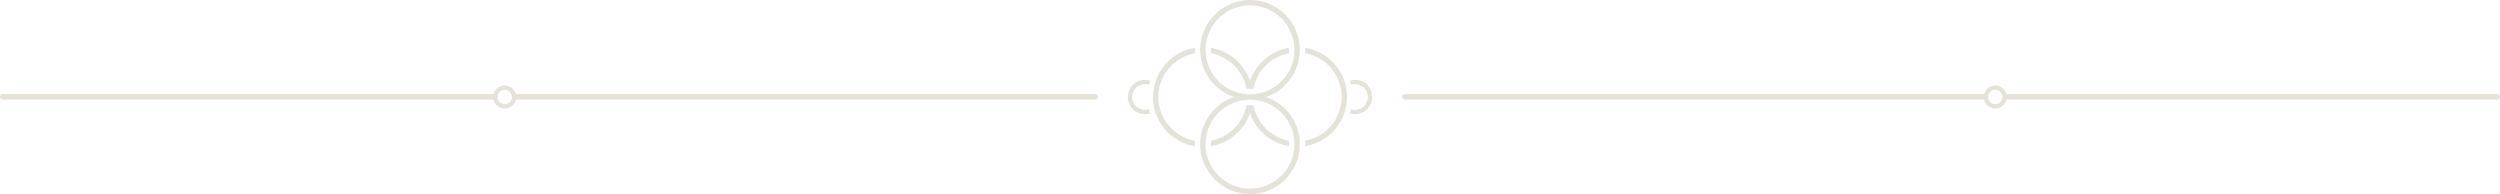 <?xml version="1.0" encoding="UTF-8"?>
<svg id="Calque_1" data-name="Calque 1" xmlns="http://www.w3.org/2000/svg" viewBox="0 0 1531.82 118.87">
  <defs>
    <style>
      .cls-1 {
        fill: #e5e2da;
      }
    </style>
  </defs>
  <path class="cls-1" d="M764.68,64.39c-.3.01-.59.04-.88.07-2.06,11.01-10.75,19.7-21.76,21.76-.06.7-.1,1.4-.1,2.11,0,.41.01.83.03,1.23,11.19-1.83,20.35-9.77,23.94-20.27,3.59,10.5,12.75,18.44,23.94,20.27.02-.41.03-.82.03-1.23,0-.71-.04-1.42-.1-2.11-11.01-2.06-19.7-10.75-21.76-21.76-.29-.03-.58-.05-.88-.07-.41-.02-.82-.03-1.23-.03s-.82.01-1.23.03ZM670.98,57.62h-354.94c-.81-3.01-3.53-5.24-6.79-5.24s-5.98,2.23-6.79,5.24H1.7c-.94,0-1.7.76-1.7,1.7s.76,1.7,1.7,1.7h300.68c.72,3.13,3.52,5.47,6.86,5.47s6.14-2.34,6.86-5.47h354.87c.94,0,1.7-.76,1.7-1.7s-.76-1.7-1.7-1.7ZM309.25,63.88c-2.44,0-4.42-1.97-4.44-4.4,0-.05.03-.1.03-.16,0-.03-.01-.05-.02-.08.1-2.36,2.04-4.25,4.42-4.25s4.32,1.89,4.42,4.24c0,.03-.02.06-.02.09,0,.06.03.11.03.16-.03,2.43-2.01,4.39-4.44,4.39ZM732.16,32.62c-.04-.69-.07-1.38-.07-2.08,0-.42.02-.83.03-1.24-14.52,2.35-25.64,14.97-25.64,30.14s11.13,27.79,25.64,30.14c-.01-.41-.03-.83-.03-1.25,0-.7.03-1.39.07-2.08-12.72-2.3-22.4-13.44-22.4-26.81s9.68-24.52,22.4-26.81ZM701.55,51.55c.87,0,1.7.15,2.48.41.2-.86.42-1.71.67-2.55-1-.32-2.06-.49-3.16-.49-5.79,0-10.51,4.71-10.51,10.51s4.71,10.51,10.51,10.51c1.1,0,2.16-.17,3.16-.49-.26-.83-.48-1.69-.67-2.55-.78.26-1.62.41-2.48.41-4.35,0-7.88-3.53-7.88-7.88s3.54-7.88,7.88-7.88ZM830.27,48.93c-1.1,0-2.16.17-3.16.49.26.84.48,1.69.67,2.55.78-.26,1.62-.41,2.49-.41,4.35,0,7.88,3.53,7.88,7.88s-3.54,7.88-7.88,7.88c-.87,0-1.7-.15-2.49-.41-.19.86-.41,1.71-.67,2.55,1,.32,2.06.49,3.16.49,5.79,0,10.51-4.71,10.51-10.51s-4.71-10.51-10.51-10.51ZM1530.12,57.62h-300.76c-.81-3.01-3.53-5.24-6.79-5.24s-5.98,2.23-6.79,5.24h-354.94c-.94,0-1.7.76-1.7,1.7s.76,1.7,1.7,1.7h354.87c.72,3.13,3.52,5.47,6.86,5.47s6.14-2.34,6.86-5.47h300.69c.94,0,1.7-.76,1.7-1.7s-.76-1.7-1.7-1.7ZM1222.57,63.88c-2.43,0-4.41-1.97-4.44-4.4,0-.05.03-.1.03-.16,0-.03-.02-.05-.02-.08.1-2.36,2.04-4.25,4.42-4.25s4.32,1.89,4.42,4.25c0,.03-.02.05-.02.08,0,.06.03.1.03.16-.02,2.43-2,4.4-4.44,4.4ZM796.45,30.54c0-16.84-13.7-30.54-30.54-30.54s-30.54,13.7-30.54,30.54c0,13.39,8.67,24.79,20.68,28.9-12.02,4.11-20.68,15.51-20.68,28.9,0,16.84,13.7,30.54,30.54,30.54s30.54-13.7,30.54-30.54c0-13.39-8.67-24.79-20.68-28.9,12.01-4.11,20.68-15.51,20.68-28.9ZM793.17,88.33c0,15.03-12.23,27.26-27.26,27.26s-27.25-12.23-27.25-27.26,12.23-27.25,27.25-27.25,27.26,12.23,27.26,27.25ZM765.91,57.79c-15.03,0-27.25-12.23-27.25-27.26s12.23-27.25,27.25-27.25,27.26,12.23,27.26,27.25-12.23,27.26-27.26,27.26ZM799.7,29.29c.02.41.03.83.03,1.24,0,.7-.03,1.39-.07,2.08,12.72,2.3,22.4,13.44,22.4,26.81s-9.68,24.52-22.4,26.81c.04.69.07,1.38.07,2.08,0,.42-.02.83-.03,1.25,14.52-2.35,25.65-14.97,25.65-30.14s-11.13-27.79-25.65-30.14ZM789.85,29.31c-11.19,1.83-20.35,9.77-23.94,20.27-3.59-10.5-12.75-18.44-23.94-20.27-.02.41-.03.82-.03,1.23,0,.71.04,1.42.1,2.11,11.01,2.06,19.7,10.75,21.76,21.76.29.03.58.05.88.07.41.02.82.03,1.23.03s.83-.01,1.23-.03c.3-.02.59-.04.88-.07,2.06-11.01,10.75-19.7,21.76-21.76.06-.7.1-1.4.1-2.11,0-.41-.01-.82-.03-1.23Z"/>
</svg>
